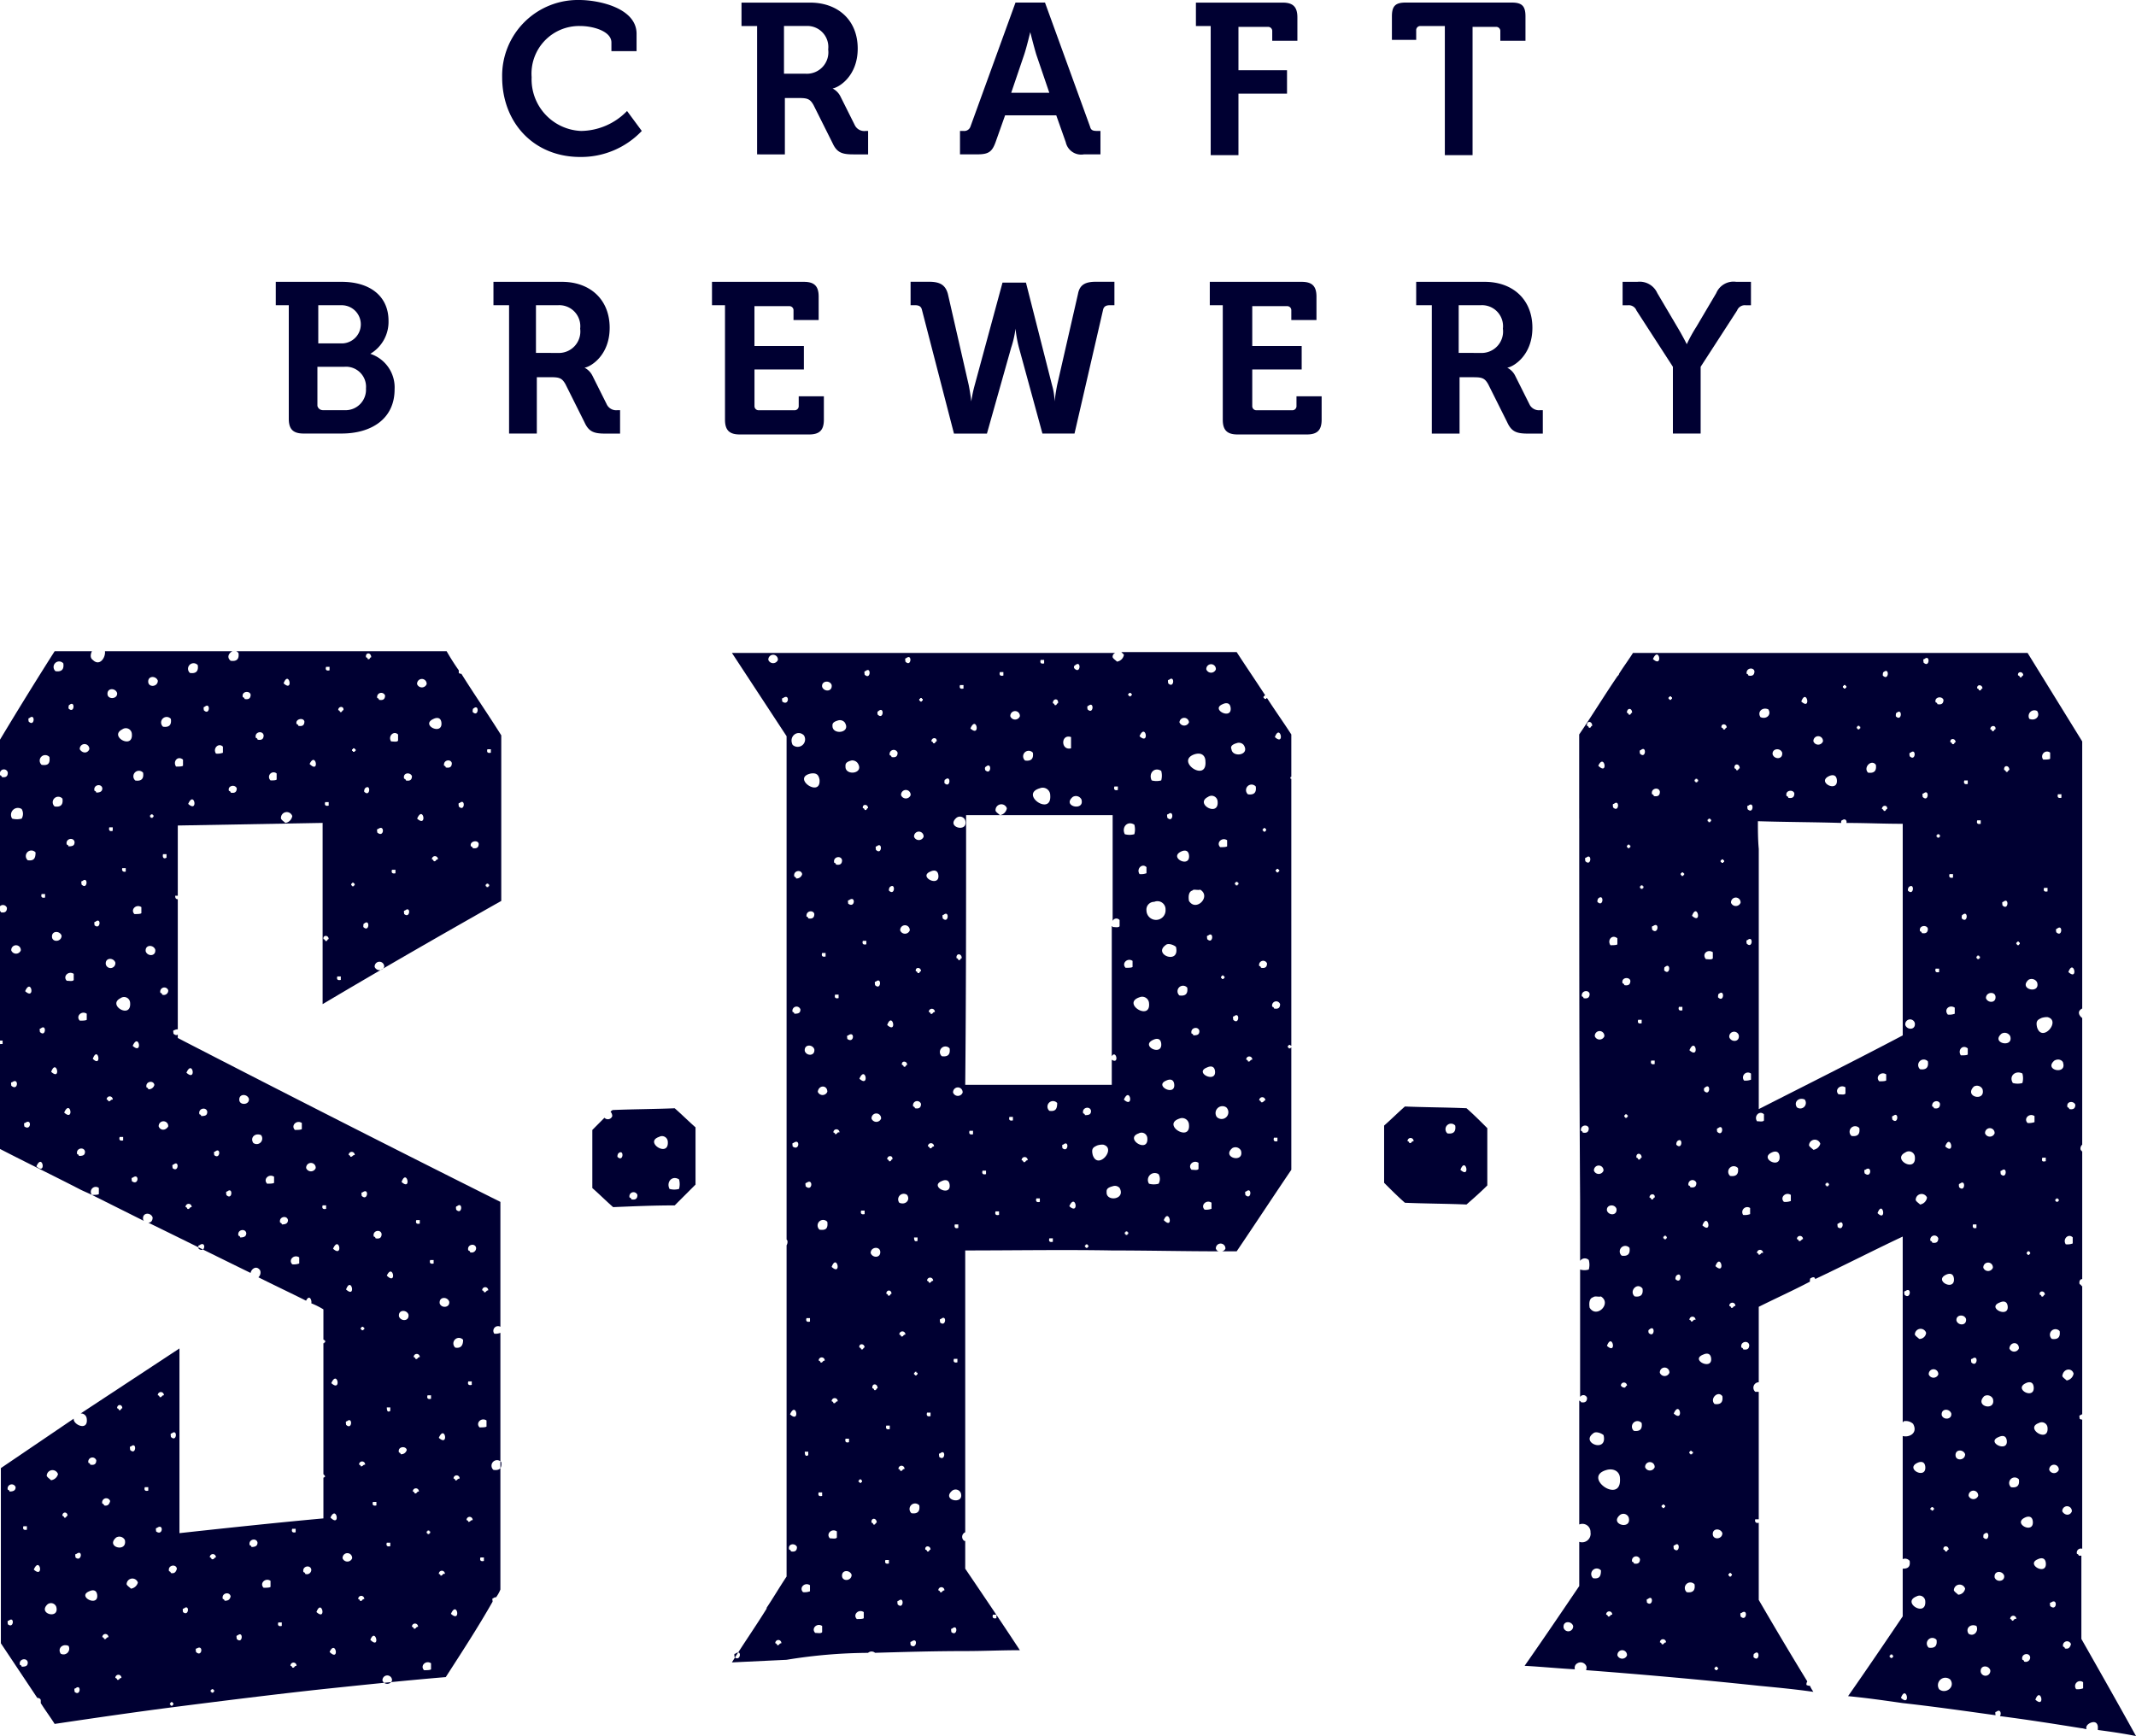 <svg xmlns="http://www.w3.org/2000/svg" xmlns:xlink="http://www.w3.org/1999/xlink" width="227.6" height="185" viewBox="0 0 227.6 185">
  <defs>
    <clipPath id="clip-path">
      <rect id="Rectangle_251" data-name="Rectangle 251" width="227.6" height="185" fill="none"/>
    </clipPath>
  </defs>
  <g id="Group_74" data-name="Group 74" clip-path="url(#clip-path)">
    <path id="Path_9583" data-name="Path 9583" d="M110.456,192.127a.562.562,0,0,1,.739,0c3.234-.093,6.376-.185,9.61-.185,1.94,0,3.881-.093,5.822-.093-1.94-2.957-3.881-5.822-5.822-8.686v-2.957h-.093a.526.526,0,0,1,.093-.924V149.25c5.175,0,10.442-.092,15.617,0,3.789,0,7.67.093,11.459.093-.185,0-.277-.093-.37-.277a.51.51,0,1,1,1.017,0,.5.5,0,0,1-.37.277h1.571c1.94-2.865,3.881-5.822,5.822-8.686V127.627a.09.09,0,0,0-.092.092h-.185c0-.092,0-.092-.093-.092v-.185c.093,0,.093,0,.093-.092h.185c0,.092,0,.092.092.092V99.073c0-.093,0-.093-.092-.093V98.8c.092,0,.092,0,.092-.093V94.267c-.832-1.293-1.756-2.587-2.587-3.881a.091.091,0,0,0-.093.092h-.185c0-.092,0-.092-.093-.092V90.2c.093,0,.093,0,.093-.092h.092c-1.016-1.571-2.033-3.05-3.049-4.62h-12.29l.277.277a.882.882,0,0,1-.739.739c-.185-.185-.37-.277-.463-.462a.428.428,0,0,1,.277-.463H95.948l5.822,8.872v53.6c0,.092.092.092.092.185a.694.694,0,0,1-.092.462V184c-.74,1.109-1.387,2.217-2.126,3.327v.092c-1.2,1.941-2.5,3.789-3.7,5.73l5.822-.277a55.154,55.154,0,0,1,8.686-.74m13.676-4.066v.37c-.37.093-.463-.093-.37-.37Zm14.045-40.566c-.092,0-.092,0-.092.092H137.9c0-.092,0-.092-.092-.092v-.185c.092,0,.092,0,.092-.093h.185c0,.093,0,.093.092.093Zm-.462-14.323c.647-1.479,1.109,1.016,0,0m.924-14.139c-.093.093-.463.093-.74.093-.462-.462.185-1.109.74-.739Zm.647,17.742a.617.617,0,0,1,.923.463c.185,1.756-2.495.092-.923-.463m.092-14.508a.731.731,0,0,1,1.017.647c.185,1.94-2.957,0-1.017-.647m2.033,19.868a1.892,1.892,0,0,1-1.016,0,.733.733,0,0,1,1.016-1.017,1,1,0,0,1,0,1.017m-.554-15.339c.185-.093.74-.277.832.369.185,1.479-2.31.277-.832-.369m1.386,4.343c.185-.093.74-.277.832.369.185,1.387-2.218.185-.832-.369m-.277,14.878c.554-1.387,1.11,1.109,0,0M143.63,135.2a.73.73,0,0,1,1.016.646c.185,1.941-2.957,0-1.016-.646m.832-13.954q.138.969-.832.832a.59.59,0,1,1,.832-.832m1.2,19.313c-.093.185-.462.093-.74.093-.462-.462.185-1.109.74-.739Zm-.554-14.231a.2.2,0,0,0-.185-.185c-.185-.647.74-.832.832-.277,0,.37-.185.462-.646.462m-.463-14.323c-.093-.554,0-1.016.37-1.109.093-.185.554,0,.832-.092,1.2.739-.462,2.4-1.2,1.2m2.4,32.805a1.6,1.6,0,0,1-.74.092c-.462-.462.185-1.109.74-.739Zm-.462-15.063c.185-.092.739-.277.832.37.185,1.386-2.31.185-.832-.37m.092-14.045c.647-.554.554,1.016-.092.369,0-.185-.093-.369.092-.369m2.033-9.519c-.092.093-.462.093-.739.093-.463-.462.184-1.109.739-.739Zm-.277,13.862v.185c-.093,0-.093,0-.093.093h-.185c0-.093,0-.093-.093-.093v-.185c.093,0,.093,0,.093-.093h.185c0,.093,0,.093.093.093m.832,18.3a.657.657,0,0,1,.924.277c.37,1.386-2.126.739-.924-.277m.093-13.676c0-.185-.093-.37.093-.37.646-.554.554,1.017-.093.37m.185-14.416v-.185c.093,0,.093,0,.093-.093h.185c0,.093,0,.093.093.093v.185c-.093,0-.093,0-.093.093h-.185c0-.093,0-.093-.093-.093m1.387,18.852a.2.2,0,0,0-.185-.185.324.324,0,1,1,.647,0c-.277,0-.185.277-.462.185m1.386,4.343a.2.2,0,0,0-.185-.185.324.324,0,1,1,.647,0c-.185,0-.185.277-.462.185m1.756,4.158c-.37.093-.462-.092-.37-.369h.37ZM153.8,94.544c.554-1.478,1.109,1.017,0,0m.462,14.139v.185c-.093,0-.093,0-.093.093h-.185c0-.093,0-.093-.093-.093v-.185c.093,0,.093,0,.093-.093h.185c0,.093,0,.093.093.093m.093,14.323c0,.369-.185.554-.647.462a.2.2,0,0,0-.184-.185.438.438,0,0,1,.832-.277M152.5,104.34c.093,0,.093,0,.093-.093h.185c0,.093,0,.093.093.093v.185c-.093,0-.093,0-.093.093h-.185c0-.093,0-.093-.093-.093Zm.463,14.323c0,.369-.185.554-.647.462a.2.2,0,0,0-.185-.185.439.439,0,0,1,.832-.277m-1.2-18.852q.138.971-.832.832a.59.59,0,1,1,.832-.832m-1.017,43.155c.647-.554.554,1.017-.092.37,0-.185-.093-.37.092-.37m-1.016-47.775a.669.669,0,0,1,.739.185c.74,1.109-1.2,1.386-1.293.462-.093-.185-.093-.462.554-.647m-1.479-4.159c.184-.092.739-.277.832.37.185,1.386-2.217.185-.832-.37m.37,42.97a.719.719,0,1,1-1.017,1.016A.733.733,0,0,1,148.62,134m-1.941-33.082a.642.642,0,0,1,1.017.462c.185,1.756-2.5.277-1.017-.462m.832-13.584a.545.545,0,0,1-1.016,0,.51.51,0,1,1,1.016,0m-2.31,9.056c.832-.277,1.2.185,1.2.74.185,2.31-3.234,0-1.2-.74m-.554-3.419a.546.546,0,0,1-1.016,0,.509.509,0,0,1,1.016,0m-.832,13.769c.185-.093.739-.278.832.369.185,1.479-2.217.277-.832-.369m-1.663,9.979c.277-.277.924,0,1.109.185.462,1.94-2.495.832-1.109-.185m.369-28.277c.647-.554.555,1.017-.092.37,0-.185-.093-.37.092-.37m-.092,14.323c.647-.554.554,1.017-.093.37,0-.185-.093-.37.093-.37m-.74-4.62a1.9,1.9,0,0,1,0,1.017,1.908,1.908,0,0,1-1.016,0c-.37-.74.277-1.479,1.016-1.017M140.95,112.1a.863.863,0,0,1,1.2.832,1.018,1.018,0,1,1-2.033.093.824.824,0,0,1,.832-.924m-1.571-17.65c.647-1.479,1.109,1.016,0,0m.74,13.954v.647a1.6,1.6,0,0,1-.74.092c-.369-.554.277-1.2.74-.739m-1.941-18.482c.093,0,.093,0,.093-.092h.185c0,.092,0,.092.093.092v.185c-.093,0-.093,0-.093.092h-.185c0-.092,0-.092-.093-.092Zm.647,13.954a1.9,1.9,0,0,1,0,1.017,1.892,1.892,0,0,1-1.016,0c-.37-.74.277-1.479,1.016-1.017m-17.188,32.99c-.369.093-.462-.093-.369-.37h.369Zm1.386,4.25c-.369.093-.462-.092-.369-.369h.369Zm1.387,4.343c-.37.093-.463-.092-.37-.369h.37Zm1.479-10.072c-.37.093-.463-.093-.37-.37h.37ZM127,139.824a.2.2,0,0,0-.185-.185.324.324,0,1,1,.647,0c-.277,0-.185.278-.462.185m1.756,4.25c-.37.093-.463-.092-.37-.369h.37Zm1.386,4.251c-.37.092-.462-.093-.37-.37h.37Zm-.37-13.954a.59.59,0,1,1,.832-.832c0,.647-.185.924-.832.832m1.387,3.973c0-.185-.093-.37.092-.37.647-.554.554.924-.092.37m.739,6.192c.647-1.479,1.109,1.016,0,0m2.033,4.343c-.093,0-.093,0-.093.092h-.185c0-.092,0-.092-.093-.092V148.7c.093,0,.093,0,.093-.092h.185c0,.092,0,.092.093.092Zm-.37-14.046a.2.2,0,0,0-.185-.185c-.185-.647.739-.832.832-.277,0,.369-.185.462-.647.462m.832,4.25c-.185-.739.093-.832.462-1.016a1.8,1.8,0,0,1,.647-.093c1.479.37-.554,2.773-1.11,1.109m1.479,4.066c0-.277-.092-.554.647-.739a.67.67,0,0,1,.74.185c.646,1.2-1.294,1.479-1.387.554m1.2-43.339v.37c-.37.093-.462-.093-.37-.37Zm-3.142-8.594c.647-.554.554,1.016-.093.37,0-.093-.092-.37.093-.37m-1.386-4.343c.647-.554.554,1.016-.093.37a.228.228,0,0,1,.093-.37m.647,14.323c.369,1.293-2.126.739-.924-.277a.656.656,0,0,1,.924.277m-1.11-6.654v1.2c-1.109.277-1.109-1.57,0-1.2m-1.386-3.6c-.185,0-.093.277-.37.185a.2.2,0,0,0-.185-.185c0-.554.647-.554.554,0m-1.479-4.62v.369c-.37.093-.462-.092-.37-.369ZM128.753,100a.8.8,0,0,1,1.109.739c.185,2.31-3.327-.093-1.109-.739m-.74-3.789q.139.969-.832.832a.59.59,0,1,1,.832-.832m-1.386-3.881a.546.546,0,0,1-1.016,0,.51.51,0,1,1,1.016,0m-1.756-4.713v.37c-.37.093-.462-.093-.37-.37Zm.37,14.508a.882.882,0,0,1-.74.74c-.185-.185-.369-.277-.462-.463a.619.619,0,0,1,1.2-.277m-2.218-4.435c.647-.554.555,1.016-.092.369,0-.092-.093-.277.092-.369m-1.663-4.066c.647-1.479,1.109,1.016,0,0m-.462,9.241h15.617v11.274a.435.435,0,0,1,.74-.093v.647c-.093.185-.463.093-.74.093a.091.091,0,0,0-.093-.093v13.862c.463-.74.832.923,0,.369v2.68H120.805c.093-9.518.093-19.128.093-28.739m-18.3,21.161a.2.2,0,0,0-.185-.185.438.438,0,0,1,.832-.277c0,.369-.185.462-.646.462m-.185,14.139c0-.185-.092-.37.093-.37.739-.554.647.924-.093.37m.37-28.554a.2.2,0,0,0-.185-.185c-.185-.646.739-.832.832-.277a.616.616,0,0,1-.647.463m1.479,75.959a1.6,1.6,0,0,1-.74.092c-.462-.462.185-1.109.74-.739Zm-.554-14.878h.37v.37c-.277.185-.37,0-.37-.37m.554-13.862c-.37.093-.462-.092-.37-.369h.37Zm-.462-14.415c0-.185-.093-.37.092-.37.74-.554.647,1.017-.092.37M103.71,128c-.093-.739.832-.739,1.016-.185.093.74-.832.74-1.016.185m1.016-14.6c0,.369-.185.554-.646.462a.2.2,0,0,0-.185-.185c-.092-.647.74-.74.832-.277m.832,76.514c-.092.185-.462.092-.739.092-.462-.462.185-1.109.739-.739Zm0-14.508c-.369.092-.462-.093-.369-.37h.369Zm-.185-14.231a.2.2,0,0,0-.185-.185.324.324,0,1,1,.647,0c-.278,0-.185.277-.463.185m-.093-14.139a.59.59,0,1,1,.832-.832c.092.739-.185.924-.832.832m1.848,32.8c-.093.185-.462.093-.739.093-.463-.462.185-1.109.739-.739Zm-.37-14.323a.2.2,0,0,0-.185-.185.324.324,0,1,1,.647,0c-.277,0-.185.277-.463.185m-.185-14.509c.554-1.478,1.109,1.017,0,0m.37-14.138a.2.2,0,0,0-.185-.185.324.324,0,1,1,.647,0c-.277-.093-.185.185-.462.185m.369-14.508c-.369.093-.462-.093-.369-.37h.369Zm-.277-14.231a.2.2,0,0,0-.185-.185c-.185-.646.74-.832.832-.277,0,.37-.185.554-.647.463M107.683,184c-.092-.739.832-.739,1.017-.184,0,.646-.924.739-1.017.184m.37-14.692h.37v.369c-.277.093-.463,0-.37-.369m.185-42.6c0-.185-.092-.37.093-.37.739-.554.647.924-.093.37m.093-14.416c0-.185-.093-.369.093-.369.739-.554.646.924-.093.369m1.663,76.144c-.092.093-.462.093-.739.093-.463-.463.185-1.11.739-.74Zm-.554-14.508v-.185c.093,0,.093,0,.093-.092h.185c0,.092,0,.092.093.092v.185c-.093,0-.093,0-.093.092h-.185c.093-.092,0-.092-.093-.092m.647-28.554c-.37.092-.462-.093-.37-.37h.37Zm3.512,41.583c0-.185-.093-.37.093-.37.646-.554.554,1.017-.093.37m.277-14.231a.2.2,0,0,0-.185-.185.324.324,0,1,1,.646,0c-.277,0-.185.278-.462.185m.093-14.323a.2.2,0,0,0-.185-.185.324.324,0,1,1,.647,0c-.277,0-.184.277-.462.185m1.016,32.9c0-.185-.093-.37.093-.37.739-.554.554.924-.093.37m2.126-24.4c-.37.093-.463-.093-.37-.37h.37Zm-.185-14.231a.2.2,0,0,0-.185-.185.324.324,0,1,1,.647,0c-.277,0-.185.277-.463.185m.093-14.323a.2.2,0,0,0-.185-.185.324.324,0,1,1,.647,0c-.278,0-.185.277-.463.185m.093-14.323a.2.2,0,0,0-.185-.185.324.324,0,1,1,.647,0c-.277,0-.185.277-.462.185m1.016,61.636a.2.2,0,0,0-.185-.185.324.324,0,1,1,.647,0c-.277,0-.185.277-.462.185m-.092-14.415c0-.185-.093-.37.092-.37.647-.554.554.924-.092.37m.092-14.323c0-.185-.092-.37.093-.37.647-.554.554.924-.093.37m1.2,32.99c0-.185-.093-.37.093-.37.647-.554.554.924-.093.37M120.621,89v.37c-.37.093-.463-.092-.37-.37Zm-.74,14.139a.6.6,0,0,1,.924.277c.37,1.386-2.126.739-.924-.277m.554,14.97c-.184,0-.092.278-.369.185a.2.2,0,0,0-.185-.185c-.092-.554.554-.554.554,0m.093,14.323a.545.545,0,0,1-1.016,0,.51.51,0,1,1,1.016,0m-.832,14.046h.37v.37c-.277.092-.463,0-.37-.37m.277,14.323v.369c-.37.093-.462-.092-.37-.369Zm.37,14.323c.369,1.293-2.126.739-.924-.277a.6.6,0,0,1,.924.277M118.68,99.073c.647-.554.554,1.016-.092.37,0-.185,0-.37.092-.37m-.185,14.415c.647-.554.554,1.017-.093.37,0-.185-.092-.37.093-.37m.647,14.231q.138.971-.832.832a.59.59,0,1,1,.832-.832m-.832,14.139c.185-.093.739-.277.832.37.185,1.386-2.218.185-.832-.37m-.554-46.851c-.185,0-.093.277-.37.185a.2.2,0,0,0-.185-.185c0-.463.647-.463.555,0m-.647,13.861c.185-.092.739-.277.832.37.185,1.386-2.217.185-.832-.37m0,72.263c-.185,0-.093.277-.37.185a.2.2,0,0,0-.185-.185c-.093-.462.554-.462.554,0m-1.2-90.652c.093,0,.093,0,.093-.092h.184c0,.092,0,.092.093.092v.185c-.093,0-.093,0-.093.092H116c0-.092,0-.092-.093-.092Zm.462,14.693a.546.546,0,0,1-1.016,0,.51.51,0,1,1,1.016,0m-.277,14.323c-.185,0-.092.277-.369.185a.2.2,0,0,0-.185-.185c-.092-.463.554-.463.554,0m0,14.138c0,.37-.185.554-.646.463a.2.2,0,0,0-.185-.185.438.438,0,0,1,.832-.277m-.739,14.231h.37v.37c-.277.093-.37,0-.37-.37m.37,14.416v.185c-.093,0-.093,0-.093.093h-.185c0-.093,0-.093-.093-.093v-.185c.093,0,.093,0,.093-.093h.185c-.093.093,0,.093.093.093m.185,14.138q.139.971-.832.832a.59.59,0,1,1,.832-.832m-1.386-90.283c.646-.554.554,1.017-.093.37,0-.185-.093-.37.093-.37m.462,14.6a.545.545,0,0,1-1.016,0,.51.51,0,1,1,1.016,0m-.093,14.416a.546.546,0,0,1-1.016,0,.51.51,0,1,1,1.016,0m-.277,14.323c-.185,0-.092.277-.369.185a.2.2,0,0,0-.185-.185c-.092-.462.554-.462.554,0m0,13.862c.37.554-.185,1.109-.832.832a.593.593,0,0,1,.832-.832M113.6,96.208c0,.369-.185.554-.647.462a.2.2,0,0,0-.185-.185.438.438,0,0,1,.832-.277m-.832,14.323c.646-.555.554,1.016-.093.369a.553.553,0,0,1,.093-.369m-.277,14.692c.554-1.479,1.109,1.017,0,0m.554,14.323c-.185,0-.093.277-.37.185a.2.2,0,0,0-.185-.185c0-.463.646-.463.554,0m-.093,14.323c-.185,0-.093.277-.37.185a.2.2,0,0,0-.185-.185c0-.463.554-.463.554,0m-.185,14.045v.37c-.37.093-.462-.093-.37-.37Zm-.093,14.323v.37c-.37.093-.462-.093-.37-.37Zm-1.109-90.467c.647-.554.554,1.016-.093.37,0-.093-.093-.277.093-.37m-.185,14.415c.647-.554.555,1.017-.092.37,0-.185-.093-.37.092-.37m-.092,14.416c.647-.554.554,1.016-.093.37,0-.185-.093-.37.093-.37m.554,14.6a.546.546,0,0,1-1.017,0,.51.51,0,1,1,1.017,0m-.093,14.138c.093.74-.832.74-1.016.185,0-.647.924-.74,1.016-.185m-.277,14.6c-.185,0-.093.277-.37.185a.2.2,0,0,0-.185-.185c-.093-.554.554-.554.554,0m-.093,14.323c-.185,0-.092.277-.369.185a.2.2,0,0,0-.185-.185c-.092-.554.554-.554.554,0m-1.2-90.744c.646-.555.554,1.016-.093.369,0-.185-.093-.369.093-.369m.277,14.6c-.185,0-.093.277-.37.185a.2.2,0,0,0-.185-.185c-.093-.462.554-.462.554,0m-.185,14.139v.37c-.369.092-.462-.093-.369-.37Zm-.739,14.692c.647-1.479,1.109,1.017,0,0m.554,28.647c-.185,0-.093.277-.37.185a.2.2,0,0,0-.185-.185c-.093-.463.554-.463.554,0m-.74-62.283c.74,1.109-1.2,1.386-1.293.462,0-.277-.093-.554.647-.739a.718.718,0,0,1,.646.277m-2.125-4.528a.669.669,0,0,1,.739.185c.74,1.109-1.2,1.386-1.293.462,0-.185-.093-.462.554-.647M106.574,89c.093.74-.832.74-1.017.185-.092-.647.832-.74,1.017-.185m-.647,28.554v.37c-.37.093-.462-.093-.37-.37Zm.185,14.786a.546.546,0,0,1-1.017,0c.093-.74,1.017-.74,1.017,0m-1.756-33.914c.646-.093.832.185.923.647.185,2.033-3.049-.185-.923-.647m-.74-4.066a.793.793,0,0,1-1.2,1.017c-.462-.924.554-1.664,1.2-1.017m-1.479,72.355c.647-1.478,1.109,1.017,0,0m.74,14.139c0,.37-.185.554-.647.462a.2.2,0,0,0-.185-.185c-.185-.647.646-.74.832-.277m-3.05-94.533a.51.51,0,1,1,1.017,0,.546.546,0,0,1-1.017,0m1.479,4.435c0-.185-.093-.369.093-.369.739-.554.647.924-.093.369M96.225,192.59c0-.185-.093-.37.092-.37.74-.554.554.924-.092.37m4.528-1.294a.2.2,0,0,0-.185-.185.324.324,0,1,1,.646,0c-.277,0-.185.277-.462.185" transform="translate(-17.956 -15.999)" fill="#000032"/>
    <path id="Path_9584" data-name="Path 9584" d="M205.675,103.252c0,13.492,0,26.984.093,40.568v6.56a.607.607,0,0,1,.924-.091,1.891,1.891,0,0,1,0,1.016,1.584,1.584,0,0,1-.924,0v13.584a.406.406,0,0,1,.74.092c0,.37-.185.554-.647.463,0-.093-.093-.093-.185-.185v13.215a.863.863,0,0,1,1.2.832.913.913,0,0,1-1.2,1.017v4.712c-1.941,2.865-3.881,5.73-5.822,8.5,1.755.093,3.6.277,5.359.371a.542.542,0,0,1,.277-.648.657.657,0,0,1,.924.277c.093.185,0,.371,0,.463,6.1.463,12.29,1.016,18.389,1.663,1.94.185,3.881.37,5.822.647a4.011,4.011,0,0,1-.37-.647.7.7,0,0,1-.37-.093.556.556,0,0,1,.093-.37c-1.756-2.865-3.512-5.822-5.175-8.686v-8.224c-.277.092-.463-.093-.37-.37h.37V164.334h-.37a.579.579,0,0,1,.37-1.017v-8.039c1.848-.924,3.7-1.755,5.452-2.68,0-.185,0-.37.093-.37.277-.185.462-.093.462.093,3.142-1.479,6.192-3.05,9.333-4.528v19.774a.091.091,0,0,0,.093-.092,1.13,1.13,0,0,1,1.016.277c.554,1.016-.462,1.479-1.109,1.293v13.122a.626.626,0,0,1,.74.185c.092.646-.185.832-.74.832v5.082c-1.94,2.865-3.881,5.73-5.822,8.5,1.94.185,3.881.462,5.822.74,3.327.369,6.561.832,9.888,1.293,0-.185-.093-.369.093-.369.462-.37.554.276.37.463,2.865.368,5.822.831,8.686,1.292.185,0,.369.093.554.093-.093-.185,0-.462.37-.647.185-.092.739-.277.832.37v.371c1.386.184,2.679.368,4.066.645-1.941-3.511-3.881-6.93-5.822-10.349V181.8H258.9a.2.2,0,0,0-.185-.185.434.434,0,0,1,.554-.554V167.29a.341.341,0,0,1-.277-.092c0-.185-.092-.37.093-.37a.286.286,0,0,1,.185-.093V153.06h-.092a.2.2,0,0,0-.185-.185c-.092-.37.093-.554.277-.554V138.736c-.092-.092-.185-.184-.185-.276a.542.542,0,0,1,.185-.462V124.506c-.369-.278-.554-.74,0-1.016V95.029L253.45,85.6H211.4c-.463.739-1.017,1.479-1.479,2.217,0,.093-.093.185-.185.277-1.387,2.033-2.68,4.159-4.066,6.191,0,2.773,0,5.914,0,8.963m-1.663,86.217c-.092-.74.832-.74,1.017-.185a.518.518,0,0,1-1.017.185m20.33,2.772c.647-.555.554,1.016-.092.369,0-.184,0-.369.092-.369m14.786.369c-.093,0-.093,0-.093.093h-.185c0-.093,0-.093-.093-.093v-.184c.093,0,.093,0,.093-.093h.185c0,.093,0,.093.093.093Zm.832,4.344c.554-1.479,1.109,1.016,0,0M224.8,149.733a.2.2,0,0,0-.185-.185.324.324,0,1,1,.647,0c-.277-.093-.185.185-.462.185m1.386-10.9c.185-.093.739-.277.832.369.185,1.479-2.217.278-.832-.369M228.223,144a1.6,1.6,0,0,1-.739.092c-.463-.462.185-1.108.739-.738Zm.832,4.251a.2.2,0,0,0-.185-.186.324.324,0,1,1,.647,0c-.185,0-.185.278-.463.186m-.185-14.231c-.37-.554.185-1.11.832-.833a.594.594,0,0,1-.832.833m1.756,4.528c-.185-.185-.37-.277-.463-.463a.614.614,0,0,1,1.2-.185.9.9,0,0,1-.739.647m1.663,3.789c-.093,0-.093,0-.093.093h-.185c0-.093,0-.093-.093-.093v-.185c.093,0,.093,0,.093-.092h.185c0,.092,0,.092.093.092Zm.924,4.436c0-.186-.093-.37.093-.37.646-.554.554.924-.093.37m.832-14.231c-.093.184-.462.091-.739.091-.463-.462.185-1.108.739-.738Zm.647,4.528a.59.59,0,1,1,.832-.832q.139.972-.832.832m1.386,3.973c0-.184-.093-.37.093-.37.739-.554.647,1.016-.093.37m1.386,4.251c.554-1.479,1.017,1.016,0,0m.924-14.14c-.093.093-.462.093-.739.093-.463-.461.184-1.109.739-.738Zm.647,4.159c0-.185-.093-.37.093-.37.646-.554.554,1.017-.093.37m1.293,18.666c0-.185-.092-.37.093-.37.74-.554.554,1.017-.093.37m1.387,17.927c.185-.092.739-.277.832.37.184,1.479-2.218.277-.832-.37m-.093,14.232a.618.618,0,0,1,.924.462c.184,1.849-2.587.185-.924-.462M241.9,158.7c-.185-.185-.37-.277-.462-.463a.614.614,0,0,1,1.2-.185.714.714,0,0,1-.739.647m1.017,32.9a.59.59,0,1,1,.832-.832q.138.969-.832.832M243.1,176.9v-.185c.093,0,.093,0,.093-.093h.185c0,.093,0,.093.093.093v.185c-.093,0-.093,0-.093.093h-.185c.092-.093,0-.093-.093-.093m.924,19.129a.793.793,0,0,1,1.2-1.017c.554.832-.554,1.571-1.2,1.017m-.185-90.745c0-.092,0-.092-.092-.092v-.185c.092,0,.092,0,.092-.092h.185c0,.092,0,.092.092.092v.185c-.092,0-.092,0-.092.092Zm.185,13.954v.371c-.37.092-.462-.093-.37-.371Zm.277,47.59c-.093-.74.832-.74,1.016-.185.093.646-.832.739-1.016.185m.739,14.323c-.185,0-.092.277-.369.185a.2.2,0,0,0-.185-.185c-.093-.462.554-.462.554,0m-.277-29.294c.185-.091.74-.277.832.37.185,1.479-2.217.277-.832-.37m1.294,34.1c-.185-.185-.37-.277-.463-.462a.614.614,0,0,1,1.2-.185.784.784,0,0,1-.739.647m-.277-14.785c-.093-.739.832-.739,1.016-.184,0,.646-.924.739-1.016.184m1.386,18.944c-.37-.554.185-1.109.832-.832.277.554-.277,1.2-.832.832m1.293,4.066c-.092-.739.832-.739,1.017-.184a.517.517,0,0,1-1.017.184m.37-14.693c.647-.554.554,1.017-.092.37,0-.185,0-.37.092-.37m0-14.692a.657.657,0,0,1,.924.277c.37,1.386-2.033.832-.924-.277m1.109,19.314c-.092-.74.832-.74,1.017-.185.093.647-.832.74-1.017.185m.462-14.97c.185-.093.739-.277.832.37.185,1.386-2.31.185-.832-.37m1.386,19.591a.2.2,0,0,0-.185-.185.324.324,0,1,1,.646,0c-.277-.091-.185.185-.462.185m-.093-14.231a.59.59,0,1,1,.832-.832q.139.971-.832.832m1.387,18.574a.2.2,0,0,0-.185-.185c-.184-.646.74-.832.832-.277a.467.467,0,0,1-.646.463m.092-15.34c.185-.092.74-.277.832.37.185,1.479-2.217.277-.832-.37m.093-14.323c.184-.093.739-.277.832.369.185,1.479-2.217.277-.832-.369m.184-27.723c-.462-.463.185-1.109.74-.739v.646a1.8,1.8,0,0,1-.74.093m.277,13.769v.185c-.092,0-.092,0-.092.093h-.185c0-.093,0-.093-.092-.093v-.185c.092,0,.092,0,.092-.093h.185a.09.09,0,0,0,.092.093m.554,47.682c.555-1.479,1.11,1.016,0,0m.278-14.97c.185-.092.739-.277.832.37.184,1.479-2.218.184-.832-.37m.092-14.508a.618.618,0,0,1,.924.462c.185,1.756-2.495.093-.924-.462m.647-13.676c-.185,0-.093.277-.37.185a.2.2,0,0,0-.184-.185c-.093-.461.554-.461.554,0m-.277-14.6h.37v.37c-.37.093-.463,0-.37-.37m.832,47.774c0-.185-.093-.37.093-.37.739-.554.647,1.017-.093.37m-.093-14.508a.51.51,0,1,1,1.017,0,.546.546,0,0,1-1.017,0m.277-13.954a.59.59,0,1,1,.832-.832q.138.969-.832.832m.37-14.692v-.185c.093,0,.093,0,.093-.094h.185c0,.094,0,.094.093.094V144c-.093,0-.093,0-.093.092H256.5a.091.091,0,0,0-.093-.092m1.017,47.682a.2.2,0,0,0-.185-.185.438.438,0,0,1,.832-.277c-.092.37-.277.554-.646.463m-.277-14.6a.51.51,0,1,1,1.016,0c-.185.462-.739.462-1.016,0m2.218,18.2v.648a1.6,1.6,0,0,1-.739.092.526.526,0,0,1,.739-.74m-1.571-75.681c.555-1.479,1.11,1.016,0,0m.74,14.139c0,.368-.185.554-.647.461a.2.2,0,0,0-.185-.184c-.185-.647.647-.74.832-.277m-.277,14.138v.647a1.614,1.614,0,0,1-.74.091c-.369-.554.277-1.2.74-.738m.093,14.507a.882.882,0,0,1-.74.74c-.185-.185-.37-.277-.462-.462.092-.832,1.016-.924,1.2-.277m-1.294-61.728v.371c-.37.092-.462-.093-.37-.371Zm-.462,14.324c.646-.554.554,1.017-.093.37,0-.093-.093-.37.093-.37m.646,14.323c.37,1.292-2.125.739-.923-.277.554-.278.923.091.923.277m-1.386-33.083v.646c-.093.093-.462.093-.739.093a.526.526,0,0,1,.739-.74m-.277,14.415v.371c-.37.092-.462-.093-.37-.371Zm0,13.77c1.479.368-.554,2.771-1.109,1.109-.185-.741.093-.832.462-1.017a1.816,1.816,0,0,1,.647-.092m-1.109-32.621c.37.555-.185,1.109-.832.832a.613.613,0,0,1,.832-.832m-.924,28.647a.657.657,0,0,1,.924.276c.37,1.295-2.033.741-.924-.276m-.554-32.435c-.185,0-.093.277-.37.185a.2.2,0,0,0-.185-.185c-.093-.463.554-.463.554,0m-.74,28.461c.093,0,.093,0,.093-.093h.185c0,.093,0,.093.092.093v.184c-.092,0-.092,0-.092.093h-.185c0-.093,0-.093-.093-.093Zm.647,13.954a1.893,1.893,0,0,1,0,1.017,1.907,1.907,0,0,1-1.016,0c-.463-.741.277-1.387,1.016-1.017m-.369,29.292a.546.546,0,0,1-1.017,0c.093-.739,1.017-.739,1.017,0M251.51,98.078c-.185,0-.093.276-.37.184a.2.2,0,0,0-.185-.184c-.093-.554.554-.554.554,0m-.647,14.045c.647-.554.554,1.016-.092.371,0-.186-.093-.371.092-.371m-.185,14.046a.657.657,0,0,1,.924.278c.369,1.292-2.126.738-.924-.278m-.093,14.97c0-.184-.093-.369.093-.369.647-.555.554,1.017-.093.369m-.092,13.676c.185-.093.739-.276.832.37.185,1.386-2.31.185-.832-.37m-.463-61.081c-.185,0-.093.277-.37.184a.2.2,0,0,0-.185-.184c0-.463.647-.463.554,0m0,28.461c.093.741-.832.741-1.016.186,0-.648.923-.741,1.016-.186m-.093,14.6a.545.545,0,0,1-1.016,0,.51.51,0,1,1,1.016,0m-.185,14.323a.546.546,0,0,1-1.016,0,.51.51,0,1,1,1.016,0m-1.109-61.728c-.184,0-.093.277-.37.185a.2.2,0,0,0-.185-.185c-.093-.463.554-.463.554,0m-.185,14.046v.368c-.369.093-.462-.092-.369-.368ZM248,117.946c.093,0,.093,0,.093-.093h.185c0,.093,0,.093.093.093v.184c-.093,0-.093,0-.093.093h-.185c0-.093,0-.093-.093-.093Zm-.277,13.861a.657.657,0,0,1,.924.277c.37,1.387-2.033.832-.924-.277m-.093,14.693H248v.369c-.277.093-.462,0-.37-.369m-.185,14.692c0-.185-.093-.369.093-.369.739-.555.554,1.016-.093.369m.739,14.231a.545.545,0,0,1-1.016,0,.51.51,0,1,1,1.016,0m-1.109-76.236v.371c-.369.092-.462-.093-.369-.371Zm-.554,14.324c.647-.554.554,1.017-.093.37,0-.186,0-.37.093-.37m.554,14.23v.648c-.092.093-.462.093-.739.093-.37-.554.184-1.2.739-.741m-.832,14.416c.647-.554.554,1.016-.093.37,0-.092-.092-.37.093-.37m.647,14.415c.093.74-.832.74-1.017.186-.092-.648.832-.741,1.017-.186m-1.109-61.45c-.185,0-.093.276-.37.185a.2.2,0,0,0-.185-.185c-.093-.463.554-.463.554,0m-.277,14.045v.371c-.37.092-.462-.093-.37-.371Zm.185,14.232v.647a1.6,1.6,0,0,1-.739.092c-.463-.554.185-1.109.739-.739m-1.016,14.784c.554-1.479,1.109,1.017,0,0m-.185-47.589c0,.37-.184.554-.647.462a.2.2,0,0,0-.185-.185c-.185-.555.647-.74.832-.277m-.37,43.061c0,.371-.185.554-.646.462a.2.2,0,0,0-.185-.184c-.092-.647.74-.741.832-.278m-.185,14.324c0,.369-.185.554-.647.462a.2.2,0,0,0-.184-.185.438.438,0,0,1,.832-.277m0,14.507a.546.546,0,0,1-1.016,0,.51.51,0,1,1,1.016,0m-1.479-76.236c.647-.554.554,1.016-.093.37,0-.185-.092-.37.093-.37m-.093,14.324c.647-.555.555,1.016-.092.369,0-.185-.093-.369.092-.369m.463,14.415c0,.37-.185.554-.647.462a.2.2,0,0,0-.185-.185c-.185-.646.739-.738.832-.276m0,14.137q.139.971-.832.833a.59.59,0,1,1,.832-.833m-.093,14.509a.882.882,0,0,1-.739.74c-.185-.185-.37-.278-.462-.462a.625.625,0,0,1,1.2-.278m-1.756-47.405c.647-.555.554,1.016-.092.37,0-.092-.093-.37.092-.37m-.185,14.323c.647-.554.554,1.017-.093.37a.553.553,0,0,1,.093-.37m.647,14.508c.092.74-.832.74-1.017.185a.517.517,0,0,1,1.017-.185m-1.017,13.769a.642.642,0,0,1,1.017.463c.185,1.755-2.5.276-1.017-.463M239.5,91.979c.647-.555.554,1.017-.092.37,0-.185,0-.37.092-.37m-1.386-4.343c.647-.554.554,1.017-.093.37,0-.093,0-.37.093-.37m.37,14.6c-.185,0-.093.278-.37.185a.2.2,0,0,0-.185-.185c0-.463.646-.463.554,0m-1.2-4.712q.139.969-.832.831c-.554-.554.37-1.479.832-.831m-2.033-4.066c.093,0,.093,0,.093-.093h.185c0,.093,0,.093.093.093v.185c-.093,0-.093,0-.093.093h-.185c0-.093,0-.093-.093-.093Zm-1.479-4.343c.093,0,.093,0,.093-.093h.185c0,.093,0,.093.093.093V89.3c-.093,0-.093,0-.093.093h-.185c0-.093,0-.093-.093-.093Zm-1.479,9.61c.185-.092.74-.276.832.371.185,1.479-2.217.276-.832-.371m-.647-3.7a.546.546,0,0,1-1.016,0,.51.51,0,1,1,1.016,0m-2.31-4.251c.554-1.479,1.109,1.016,0,0m-.739,9.8c0,.369-.185.554-.647.462a.2.2,0,0,0-.184-.185c-.185-.647.739-.739.832-.276M227.3,96.229c.093.74-.832.74-1.016.185-.093-.648.832-.741,1.016-.185m-1.479-4.62c.37.554-.185,1.11-.832.832-.37-.555.185-1.11.832-.832m-1.109,11.921c2.957.093,5.914.093,8.872.185,0-.185,0-.276.092-.276.37-.278.554.092.462.276,2.033,0,3.973.092,6.006.092v22.549c-5.082,2.68-10.257,5.267-15.339,7.854V106.487c-.093-1.016-.093-2.033-.093-2.957m.647,31.234v.647c-.093.184-.463.093-.74.093-.369-.555.277-1.2.74-.74m-18.2,34.005c.277-.277.924,0,1.11.185.462,1.94-2.5.832-1.11-.185m0,15.432a.59.59,0,1,1,.832-.832c0,.647-.185.924-.832.832m1.571,4.066a.2.2,0,0,0-.185-.185.324.324,0,1,1,.646,0c-.277,0-.185.277-.462.185m1.017,4.159a.51.51,0,1,1,1.016,0,.546.546,0,0,1-1.016,0m.277-14.971a.6.6,0,0,1,.923.277c.37,1.387-2.125.74-.923-.277m.092-13.768a.324.324,0,1,1,.647,0c-.184,0-.093.277-.37.185-.092,0-.185-.093-.277-.185m1.386,18.944a.2.2,0,0,0-.185-.185.438.438,0,0,1,.832-.277c0,.37-.185.554-.647.463m1.017-71.986c-.093,0-.093,0-.093.093h-.185c0-.093,0-.093-.093-.093v-.184c.093,0,.093,0,.093-.093h.185c0,.093,0,.093.093.093Zm.37,76.144c0-.185-.093-.369.092-.369.647-.554.555.923-.092.369m.554-71.707c0-.185-.093-.371.093-.371.739-.554.554,1.016-.093.371m1.016,76.143a.2.2,0,0,0-.184-.185.324.324,0,1,1,.647,0c-.277,0-.185.277-.463.185m.37-14.6c-.093,0-.093,0-.093.093h-.185c0-.093,0-.093-.093-.093v-.185c.093,0,.093,0,.093-.093h.185c0,.093,0,.093.093.093Zm5.637,17.281c-.093,0-.093,0-.093.092h-.185c0-.092,0-.092-.093-.092v-.185c.093,0,.093,0,.093-.093h.185c0,.093,0,.093.093.093Zm-.554-14.324c-.093-.739.832-.739,1.016-.184,0,.646-.924.739-1.016.184m2.033,4.343c-.093,0-.093,0-.093.093h-.185c0-.093,0-.093-.093-.093v-.185c.093,0,.093,0,.093-.093h.185c0,.093,0,.093.093.093Zm-.093-28.554a.2.2,0,0,0-.185-.185.324.324,0,1,1,.646,0c-.277,0-.185.277-.462.185m1.016,32.9c0-.185-.092-.369.093-.369.74-.555.554,1.017-.093.369m1.479-100.724c0,.37-.185.554-.646.463a.2.2,0,0,0-.185-.185c-.092-.646.74-.739.832-.277m-.739,14.692c0-.185-.093-.37.093-.37.646-.554.554,1.017-.093.37m0,13.954c.647-.554.554,1.016-.093.371,0-.093-.092-.371.093-.371m.37,14.232v.647a1.613,1.613,0,0,1-.74.091.526.526,0,0,1,.74-.738m-.093,14.323v.648a1.6,1.6,0,0,1-.74.092.531.531,0,0,1,.74-.74m-.093,14.6c0,.369-.185.554-.647.462a.2.2,0,0,0-.185-.185c-.184-.647.74-.832.832-.277m-1.016-61.451c-.185,0-.093.277-.37.185a.2.2,0,0,0-.185-.185c-.093-.554.554-.554.554,0m.092,14.323a.546.546,0,0,1-1.016,0,.51.51,0,1,1,1.016,0m-.185,14.139c.093.739-.832.739-1.016.185a.517.517,0,0,1,1.016-.185m-.093,14.138q.139.969-.832.832a.59.59,0,1,1,.832-.832m-1.2-46.943c-.185,0-.093.277-.37.185a.2.2,0,0,0-.185-.185c-.092-.463.555-.463.555,0m-.647,14.137c.092,0,.092,0,.092-.092h.185c0,.092,0,.092.092.092v.185c-.092,0-.092,0-.092.093h-.185c0-.093,0-.093-.092-.093Zm-.185,14.232c.647-.554.554,1.017-.092.369,0-.093,0-.369.092-.369m-.092,14.323c.646-.554.554,1.018-.093.37,0-.092-.093-.37.093-.37m-.277,14.693c.554-1.479,1.109,1.016,0,0m.739,13.861q.139.971-.832.832c-.554-.554.37-1.479.832-.832m-1.571-61.451c.093,0,.093,0,.093-.093h.185c0,.093,0,.093.092.093v.185c-.092,0-.092,0-.092.093h-.185c0-.093,0-.093-.093-.093Zm.555,14.139v.646c-.093.185-.463.093-.74.093-.462-.554.185-1.109.74-.739m-.832,14.416c.647-.554.555,1.016-.092.37,0-.093-.093-.277.092-.37m-.277,14.692c.554-1.478,1.11,1.017,0,0m.093,13.769c.185-.093.74-.277.832.37.185,1.386-2.31.185-.832-.37m-.924-61.265c.093,0,.093,0,.093-.093h.185c0,.093,0,.093.093.093v.184c-.093,0-.093,0-.093.093h-.185c0-.093,0-.093-.093-.093Zm-.277,14.508c.554-1.479,1.109,1.016,0,0m-.277,14.323c.647-1.479,1.109,1.016,0,0m.74,14.138c0,.37-.185.554-.647.462a.2.2,0,0,0-.184-.185.438.438,0,0,1,.832-.277m-.554,14.784a.2.2,0,0,0-.185-.185.324.324,0,1,1,.647,0c-.277-.093-.185.185-.462.185m.185,13.862v.185c-.093,0-.093,0-.093.093H217.5c0-.093,0-.093-.093-.093v-.185c.093,0,.093,0,.093-.093h.185c-.092.093,0,.093.093.093m.185,14.138q.139.971-.832.832a.59.59,0,1,1,.832-.832m-1.479-75.774c.093,0,.093,0,.093-.092h.185c0,.092,0,.092.093.092v.185c-.093,0-.093,0-.093.092h-.185c0-.092,0-.092-.093-.092Zm.185,14.23v.37c-.37.093-.463-.092-.37-.37Zm-.554,14.323c.646-.554.554,1.017-.093.371a.557.557,0,0,1,.093-.371m-.093,14.323c.647-.554.554,1.017-.093.37a.555.555,0,0,1,.093-.37m-.277,14.693c.647-1.479,1.109,1.016,0,0m.093,14.045c.646-.554.554,1.017-.093.37,0-.184-.093-.37.093-.37m-.647-90.374c.092,0,.092,0,.092-.093h.185c0,.093,0,.093.093.093V90.5c-.093,0-.093,0-.093.093h-.185c0-.093,0-.093-.092-.093Zm-.37,28.739c.647-.554.554,1.017-.093.37,0-.186,0-.37.093-.37m-.185,28.739c.092,0,.092,0,.092-.093h.185c0,.093,0,.093.092.093v.185c-.092,0-.092,0-.092.091h-.185c0-.091,0-.091-.092-.091Zm.646,14.507a.545.545,0,0,1-1.016,0,.51.51,0,1,1,1.016,0M213.53,86.249c.646-1.479,1.109,1.016,0,0m.739,14.138c0,.37-.185.555-.647.463a.2.2,0,0,0-.185-.185c-.185-.646.739-.832.832-.277m-.554,28.648v.369c-.37.093-.463-.092-.37-.369Zm0,14.6c-.185,0-.093.278-.37.185a.2.2,0,0,0-.185-.185c0-.463.647-.463.554,0m-.554,14.045c.647-.554.554,1.017-.093.37,0-.093-.093-.276.093-.37m.554,14.693a.546.546,0,0,1-1.017,0,.51.51,0,1,1,1.017,0m-1.479-76.421c.647-.555.554,1.017-.093.37,0-.093-.092-.37.093-.37m.093,28.739v.37c-.37.092-.463-.092-.37-.37Zm0,14.693c-.185,0-.093.276-.37.185a.2.2,0,0,0-.185-.185c-.093-.554.554-.554.554,0m.092,13.953q.139.971-.832.832c-.647-.554.277-1.57.832-.832m-.092,14.323q.138.971-.832.832a.59.59,0,1,1,.832-.832m-1.017-75.681c-.184,0-.093.277-.37.185a.2.2,0,0,0-.185-.185c0-.555.554-.555.554,0m-.554,14.138c.093,0,.093,0,.093-.092h.184c0,.092,0,.092.093.092v.185c-.093,0-.093,0-.093.093h-.184c0-.093,0-.093-.093-.093Zm.37,14.416c0,.37-.185.554-.647.462a.2.2,0,0,0-.185-.185c-.185-.647.739-.738.832-.276m-.277,14.323v.185c-.093,0-.093,0-.093.092h-.184c0-.092,0-.092-.093-.092v-.185c.093,0,.093,0,.093-.093h.184c0,.093,0,.093.093.093m.184,14.138q.139.969-.832.831a.59.59,0,1,1,.832-.831m-1.663-47.313c.647-.554.554,1.016-.093.37,0-.185-.093-.37.093-.37m.37,14.324v.645c-.093.093-.463.093-.74.093-.37-.554.185-1.2.74-.738m-.093,28.83c.093.739-.832.739-1.017.185-.092-.647.832-.74,1.017-.185m-1.017,14.6c.554-1.479,1.11,1.017,0,0m1.387,14.139c.185,2.865-4.159-.185-1.387-.924.74-.185,1.387.184,1.387.924m-2.31-75.958c.646-1.387,1.109,1.108,0,0m0,14.137c.646-.554.554,1.017-.093.37a.557.557,0,0,1,.093-.37m.646,14.694a.546.546,0,0,1-1.016,0,.51.51,0,1,1,1.016,0m-.092,14.323a.546.546,0,0,1-1.017,0,.51.51,0,1,1,1.017,0m-.277,13.4c1.2.74-.463,2.4-1.2,1.2-.093-.554,0-1.016.369-1.109.185-.184.647,0,.832-.093m-.924-60.8c-.185,0-.093.277-.37.185a.2.2,0,0,0-.184-.185c-.093-.555.554-.555.554,0m-.647,14.045c.647-.554.554,1.018-.093.37,0-.185-.092-.37.093-.37m.37,14.509c0,.369-.185.554-.647.463a.2.2,0,0,0-.185-.186c-.093-.646.739-.738.832-.276m-.093,14.323c0,.37-.184.555-.647.462a.2.2,0,0,0-.185-.184c-.093-.647.739-.739.832-.278" transform="translate(-37.401 -16.02)" fill="#000032"/>
    <path id="Path_9585" data-name="Path 9585" d="M79.586,145.655a.705.705,0,0,1,.185.463.493.493,0,0,1-.832.184L77.646,147.6v6.191c.739.647,1.478,1.387,2.217,2.033,2.217-.092,4.343-.185,6.561-.185l2.218-2.217v-6.1c-.74-.647-1.479-1.387-2.218-2.033-2.217.092-4.343.092-6.561.185-.093,0-.185.093-.277.185m7.3,7.208a1.91,1.91,0,0,1,0,1.017,1.9,1.9,0,0,1-1.017,0c-.369-.739.277-1.479,1.017-1.017m-2.126-4.528a.618.618,0,0,1,.924.462c.185,1.848-2.587.093-.924-.462m-2.31,6.192c0,.369-.185.554-.647.462a.2.2,0,0,0-.185-.185.438.438,0,0,1,.832-.277m-2.033-4.436c.647-.554.554,1.017-.093.37a.555.555,0,0,1,.093-.37" transform="translate(-14.531 -27.189)" fill="#000032"/>
    <path id="Path_9586" data-name="Path 9586" d="M52.488,186.654c0-.184-.093-.37.093-.37a.336.336,0,0,1,.276-.093,3.7,3.7,0,0,0,.462-.832V158.007a1.36,1.36,0,0,1-.646.093.5.5,0,0,1,.646-.739V144.054q-17.186-8.594-34.375-17.465v-.369c-.092.092-.277.092-.462-.093,0-.185-.093-.37.093-.37a.7.7,0,0,1,.369-.093V111.8c-.185,0-.277-.093-.277-.37h.277v-7.485l15.432-.277v19.313c6.376-3.789,12.66-7.393,19.036-11V94.338c-1.386-2.217-2.865-4.343-4.25-6.561a.338.338,0,0,1-.277-.093v-.277c-.463-.647-.924-1.386-1.294-2.033H25.135c.093,0,.185.093.277.185q.139.971-.832.832c-.462-.369-.185-.832.185-1.016H11.182c.093.647-.554,1.663-1.293.924-.277-.185-.277-.554-.093-.924H5.823Q2.911,89.949,0,94.8v3.512a.423.423,0,0,1,.832,0c0,.37-.185.555-.647.463A.2.2,0,0,0,0,98.589v13.954a.449.449,0,0,1,.739.185c0,.37-.185.554-.647.462C.093,113.1,0,113.1,0,113v13.861H.278v.37H0v11.182c2.865,1.479,5.729,2.865,8.594,4.343.37.185.832.369,1.2.554a.526.526,0,0,1,.739-.74v.647c-.092.093-.462.093-.739.093l5.545,2.772a.32.32,0,0,1-.093-.185c-.093-.74.832-.74,1.017-.185,0,.369-.185.554-.463.554,3.6,1.756,7.3,3.6,10.9,5.359.092-.462.647-.832,1.016-.277a.67.67,0,0,1-.185.74c1.663.832,3.419,1.663,5.082,2.495.37-.739.647,0,.555.277a8.42,8.42,0,0,1,1.293.647v3.234h.093c0,.092,0,.092.092.092v.185c-.092,0-.092,0-.092.093h-.093V173.07c.093.092.185.185.185.277-.092,0-.092.092-.185.092v4.343c-5.082.463-10.257,1.017-15.339,1.571V159.671L8.595,166.6a.611.611,0,0,1,.647.554c.185,1.386-1.479.647-1.386,0L.093,172.423V191.09l3.881,5.822c.185,0,.37.092.37.277v.277c.462.739,1.016,1.479,1.479,2.217,4.343-.647,8.778-1.293,13.121-1.848,5.083-.647,10.257-1.294,15.34-1.848,4.435-.463,8.779-.924,13.214-1.294,1.664-2.587,3.42-5.267,4.99-8.039M42.139,109.032c-.37.092-.463-.093-.37-.37h.37Zm.924,4.343c0-.185-.093-.37.092-.37.647-.554.554.924-.092.37m3.142-5.637a.2.2,0,0,0-.185-.185.324.324,0,1,1,.647,0c-.277,0-.185.277-.462.185m6.1-11.921v.37c-.369.092-.462-.093-.369-.37Zm-.554,14.415c.092,0,.092,0,.092-.092h.185c0,.092,0,.092.092.092v.185c-.092,0-.092,0-.092.092h-.185c0-.092,0-.092-.092-.092ZM50.455,91.474c.647-.554.554,1.016-.093.37,0-.093,0-.37.093-.37m.554,14.415c0,.37-.185.554-.647.463a.2.2,0,0,0-.185-.185c-.185-.554.74-.739.832-.277m-2.033-4.343c.647-.554.554,1.017-.092.37,0-.185-.093-.37.092-.37m-.832-4.25c0,.37-.185.554-.647.462a.2.2,0,0,0-.185-.185c-.093-.647.739-.74.832-.277M46.2,92.583c.185-.093.739-.277.832.37.185,1.479-2.31.277-.832-.37m-.74-3.7a.546.546,0,0,1-1.016,0,.51.51,0,1,1,1.016,0M44.449,103.21c.647-1.479,1.109,1.016,0,0m-.554-4.528c0,.37-.185.554-.647.463a.2.2,0,0,0-.185-.185c-.185-.647.646-.739.832-.277m-1.479-4.436v.647c-.093.185-.463.093-.74.093-.369-.554.277-1.2.74-.74M41.03,90.088c0,.369-.185.554-.647.462a.2.2,0,0,0-.185-.185.439.439,0,0,1,.832-.277m-.832,14.6c0-.185-.092-.37.093-.37.74-.554.647,1.016-.093.37m.74,14.323a.546.546,0,0,1-1.017,0,.51.51,0,1,1,1.017,0M39.551,86.022c-.185,0-.093.277-.37.185A.2.2,0,0,0,39,86.022c-.093-.554.554-.554.554,0M38.9,99.976c.647-.554.554,1.016-.093.369a.553.553,0,0,1,.093-.369m-.093,14.415c.647-.554.554,1.017-.093.37,0-.184,0-.37.093-.37M37.518,95.817c.092,0,.092,0,.092-.093H37.8c0,.093,0,.093.092.093V96c-.092,0-.092,0-.092.093H37.61c0-.093,0-.093-.092-.093Zm-.093,14.323c.093,0,.093,0,.093-.093H37.7c0,.093,0,.093.093.093v.185c-.093,0-.093,0-.093.093h-.185c0-.093,0-.093-.093-.093Zm-.832-18.482c-.185,0-.093.277-.37.185a.2.2,0,0,0-.185-.185c0-.462.646-.462.554,0m-.277,28.37v.37c-.37.092-.463-.093-.37-.37Zm-1.2-32.99v.37c-.37.093-.463-.093-.37-.37Zm-.093,14.416v.369c-.37.093-.462-.092-.37-.369Zm0,14.6c-.185,0-.092.278-.37.185a.2.2,0,0,0-.185-.185c-.093-.462.554-.462.554,0M32.99,97.388c.647-1.387,1.109,1.109,0,0m-.554-4.528c0,.37-.185.554-.647.463a.2.2,0,0,0-.185-.185c-.185-.554.739-.739.832-.277m-2.217-4.066c.554-1.479,1.109,1.017,0,0m.924,14.139a.883.883,0,0,1-.74.739c-.185-.185-.37-.277-.462-.462a.619.619,0,0,1,1.2-.277M29.478,98.4v.647c-.092.093-.369.093-.647.093a.491.491,0,0,1,.647-.74m-1.386-4.066c0,.37-.185.554-.647.462a.2.2,0,0,0-.185-.185c-.185-.647.739-.832.832-.277M26.707,90c0,.37-.185.554-.647.462a.2.2,0,0,0-.185-.185c-.185-.647.739-.739.832-.277m-1.479,9.98c0,.369-.185.554-.647.462a.2.2,0,0,0-.185-.185c-.185-.554.646-.74.832-.277m-5.175,1.663c.646-1.479,1.109,1.016,0,0m3.7-6.1v.647a1.6,1.6,0,0,1-.74.092c-.369-.554.278-1.2.74-.739m-1.94-4.25c.646-.555.554,1.016-.093.369,0-.092-.093-.369.093-.369m-.74-4.436q.139.971-.832.832a.59.59,0,1,1,.832-.832M19.5,96.926v.647c-.093.093-.463.093-.74.093-.37-.554.185-1.2.74-.74M7.393,91.1c.647-.554.554,1.017-.093.37,0-.093,0-.37.093-.37M3.143,92.49c.646-.554.554,1.017-.093.37,0-.093-.093-.37.093-.37M1.2,131.671c0-.185-.092-.37.093-.37.74-.554.647,1.017-.093.37m0-14.416a.51.51,0,1,1,1.017,0,.546.546,0,0,1-1.017,0m1.11-14.045a1.911,1.911,0,0,1-1.017,0,.734.734,0,0,1,1.017-1.017,1,1,0,0,1,0,1.017m.277,32.8c0-.185-.093-.37.092-.37.74-.554.647.924-.092.37M2.68,121.6c.647-1.479,1.109,1.017,0,0m.277-13.954a.59.59,0,1,1,.832-.832c0,.647-.185.924-.832.832m.924,32.62c.647-1.479,1.109,1.017,0,0m.37-14.323c0-.185-.093-.369.093-.369.646-.554.554,1.016-.093.369m.554-14.323c-.37.092-.462-.093-.37-.37h.37ZM4.436,97.48a.59.59,0,1,1,.832-.832c.093.74-.185.924-.832.832m1.017,32.713c.554-1.479,1.109,1.016,0,0m.092-14.323c-.092-.739.832-.739,1.017-.185,0,.646-.924.739-1.017.185m.278-13.954a.59.59,0,1,1,.832-.832q.138.971-.832.832M5.915,87.5a.59.59,0,1,1,.832-.832q.139.971-.832.832m.924,47.035c.647-1.479,1.109,1.016,0,0M7.856,120.4c-.093.185-.463.092-.74.092-.462-.462.185-1.109.74-.739ZM7.3,106.166a.2.2,0,0,0-.185-.185c-.185-.647.74-.832.832-.277,0,.37-.185.462-.647.462m1.11,32.99a.2.2,0,0,0-.185-.185c-.185-.647.74-.832.832-.277,0,.369-.185.462-.646.462m.832-14.508c-.093.093-.463.093-.74.093-.462-.463.185-1.11.74-.74Zm-.463-14.785c.647-.554.554,1.016-.092.369,0-.185-.093-.369.092-.369M8.5,95.817a.51.51,0,1,1,1.017,0c-.185.462-.74.462-1.017,0m1.387,32.99c.554-1.479,1.016,1.016,0,0m.185-14.231c0-.185-.093-.37.093-.37.646-.554.554.924-.093.37m.185-14.139a.2.2,0,0,0-.185-.185c-.185-.647.739-.832.832-.277,0,.369-.277.462-.647.462m1.294,32.9a.2.2,0,0,0-.185-.185.324.324,0,1,1,.647,0c-.277,0-.185.185-.462.185m-.277-14.6c-.093-.739.832-.739,1.016-.185a.517.517,0,0,1-1.016.185m.37-14.6h.369v.37c-.277.093-.462,0-.369-.37M11.459,90c-.093-.739.832-.739,1.017-.185.092.646-.924.739-1.017.185m1.663,47.5c-.369.092-.462-.093-.369-.37h.369Zm-.277-15.155a.642.642,0,0,1,1.017.462c.185,1.848-2.5.277-1.017-.462m.185-13.862H13.4v.37c-.277.093-.462-.092-.369-.37m0-14.785a.641.641,0,0,1,1.016.463c.185,1.756-2.495.277-1.016-.463m1.016,48.145c0-.185-.092-.37.093-.37.739-.554.647.924-.093.37m.093-14.416c.647-1.479,1.109,1.017,0,0m.924-14.138c-.093.093-.463.093-.74.093-.462-.463.185-1.11.74-.74Zm-.647-14.138a.59.59,0,1,1,.832-.832q.139.971-.832.832m1.386,32.9a.2.2,0,0,0-.185-.185c-.185-.647.739-.832.832-.277a.616.616,0,0,1-.647.463m-.277-14.693c-.093-.739.832-.739,1.017-.185.092.739-.832.739-1.017.185m.463-14.323v-.185c.092,0,.092,0,.092-.093h.185c0,.093,0,.093.092.093v.185c-.092,0-.092,0-.092.093h-.185a.09.09,0,0,0-.092-.093M15.8,88.7c-.092-.739.832-.739,1.017-.185,0,.647-.924.74-1.017.185m1.109,47.313a.51.51,0,1,1,1.017,0c-.277.462-.832.462-1.017,0m.37-14.046a.2.2,0,0,0-.185-.185.438.438,0,0,1,.832-.277.467.467,0,0,1-.647.462M17.373,107h.37v.369c-.277.185-.463,0-.37-.369m0-13.584a.59.59,0,1,1,.832-.832q.139.971-.832.832m1.016,47.036c0-.185-.092-.37.093-.37.647-.554.554.924-.093.37m1.571,4.343a.2.2,0,0,0-.185-.185.324.324,0,1,1,.646,0c-.277,0-.185.277-.462.185m-.093-14.508c.647-1.479,1.109,1.016,0,0m1.294,18.758c0-.185-.093-.37.092-.37.74-.554.647.924-.092.37m.277-14.138a.2.2,0,0,0-.185-.185c-.185-.646.74-.832.832-.277,0,.37-.185.463-.647.463m1.386,4.158c0-.184-.093-.369.093-.369.647-.554.554.923-.093.369m1.294,4.251c0-.185-.093-.37.092-.37.647-.554.554,1.017-.092.37m1.479,4.528a.2.2,0,0,0-.185-.185c-.185-.647.74-.832.832-.277,0,.37-.277.462-.646.462m-.093-14.6c-.093-.739.832-.739,1.016-.184.093.647-.923.739-1.016.184M2.866,178.614v.37c-.37.093-.463-.092-.37-.37ZM.833,189.057c0-.185-.093-.37.092-.37.647-.554.554.924-.092.37m.185-14.139a.2.2,0,0,0-.185-.185.438.438,0,0,1,.832-.277c0,.37-.277.462-.647.462m1.294,18.666a.2.2,0,0,0-.185-.185c-.185-.647.74-.832.832-.277,0,.369-.185.462-.646.462M3.6,183.235c.647-1.479,1.109,1.016,0,0m3.6-5.73c-.185,0-.093.277-.37.185a.2.2,0,0,0-.185-.185c0-.462.554-.462.554,0m-2.126,9.426a.6.6,0,0,1,.924.277c.37,1.386-2.033.739-.924-.277m.37-13.215c-.185-.185-.37-.277-.463-.462a.614.614,0,0,1,1.2-.185.893.893,0,0,1-.739.646M6.469,192.2c-.369-.554.185-1.109.832-.832a.612.612,0,0,1-.832.832m1.479,4.066c0-.185-.092-.37.093-.37.647-.554.554.924-.093.37m.093-14.323c0-.185-.093-.37.093-.37.739-.554.554.924-.093.37M18.3,168.726c.646-.554.554,1.017-.093.37,0-.185-.093-.37.093-.37m-4.343,1.387c.646-.554.554,1.016-.093.369,0-.185-.093-.369.093-.369m-.924-4.066c-.185,0-.093.277-.37.184a.2.2,0,0,0-.185-.184c0-.463.554-.463.554,0m-2.773,5.544c0,.369-.185.554-.646.462a.2.2,0,0,0-.185-.185.438.438,0,0,1,.832-.277m-.739,13.954c.185-.093.739-.277.832.369.185,1.387-2.217.185-.832-.369m1.57,5.082a.2.2,0,0,0-.185-.184.324.324,0,1,1,.647,0c-.277,0-.185.277-.463.184m0-14.231a.2.2,0,0,0-.185-.184.438.438,0,0,1,.832-.277c-.092.369-.277.554-.647.462m1.387,18.574a.2.2,0,0,0-.185-.185.324.324,0,1,1,.647,0c-.277,0-.185.277-.462.185m-.093-15.155a.657.657,0,0,1,.924.277c.277,1.387-2.126.74-.924-.277m1.571,5.453c-.185-.185-.37-.277-.463-.462a.614.614,0,0,1,1.2-.185.9.9,0,0,1-.739.647M15.8,174.826c-.37.092-.462-.093-.37-.37h.37Zm.832,4.343c0-.185-.092-.37.093-.37.74-.554.647.924-.093.37M17,164.846a.2.2,0,0,0-.185-.185.324.324,0,1,1,.647,0c-.278,0-.185.277-.463.185m1.479,32.8c-.093,0-.093,0-.093.093H18.2c0-.093,0-.093-.093-.093v-.185c.093,0,.093,0,.093-.093h.185c0,.093,0,.093.093.093ZM18.2,183.6a.2.2,0,0,0-.185-.184c-.185-.647.739-.832.832-.277-.093.37-.277.554-.647.462m1.294,4.159c0-.185-.093-.37.092-.37.647-.554.554.924-.092.37m1.386,4.25c0-.185-.093-.369.092-.369.74-.462.555,1.016-.092.369m1.94,4.251c-.093,0-.093,0-.093.093h-.185c0-.093,0-.093-.093-.093v-.185c.093,0,.093,0,.093-.092h.185c0,.092,0,.092.093.092Zm-.277-14.139a.2.2,0,0,0-.185-.185.324.324,0,1,1,.646,0c-.185,0-.185.277-.462.185m1.386,4.436a.2.2,0,0,0-.185-.185c-.185-.647.739-.832.832-.277-.093.37-.277.462-.647.462m1.294,4.066c0-.184-.093-.37.093-.37.646-.554.554,1.017-.093.37m1.57-9.795a.2.2,0,0,0-.185-.185c-.185-.647.74-.832.832-.278,0,.37-.277.463-.647.463m2.033,4.25c-.092.093-.462.093-.739.093-.462-.462.185-1.109.739-.74Zm1.2,4.159c-.369.093-.462-.093-.369-.37h.369Zm1.11,4.436a.2.2,0,0,0-.185-.185.324.324,0,1,1,.647,0c-.277,0-.185.277-.462.185m.369-14.416c-.369.093-.462-.092-.369-.369h.369Zm1.017,4.436a.2.2,0,0,0-.185-.185c-.185-.647.74-.832.832-.277a.467.467,0,0,1-.647.462m1.2,4.066c.554-1.479,1.109,1.017,0,0M48.7,144.516c.647-.554.554,1.016-.092.369,0-.092-.093-.369.092-.369m-3.234,34.653c.093,0,.093,0,.093-.093h.185c0,.093,0,.093.093.093v.185c-.093,0-.093,0-.093.093h-.185c0-.093,0-.093-.093-.093Zm-2.679-37.24c.554-1.479,1.109,1.016,0,0m-1.2,38.441v.37c-.37.093-.463-.093-.37-.37Zm-.37-14.415h.37v.37c-.277.184-.37,0-.37-.37m-4.343-12.568c.554-1.479,1.109,1.017,0,0m.093,14.046c.646-.554.554,1.016-.093.37,0-.185-.093-.37.093-.37m-9.98-29.663c-.37-.554.185-1.109.832-.832a.593.593,0,0,1-.832.832m2.217,4.25c-.092.093-.462.093-.739.093-.463-.463.185-1.109.739-.74Zm.832,4.436a.2.2,0,0,0-.185-.185c-.185-.647.739-.832.832-.277,0,.369-.277.462-.647.462m1.848,4.159a1.6,1.6,0,0,1-.739.092c-.463-.462.185-1.109.739-.739Zm.277-14.323c-.093.093-.462.093-.739.093-.463-.463.185-1.11.739-.74Zm.462,4.159a.51.51,0,1,1,1.017,0,.546.546,0,0,1-1.017,0m2.126,4.343c-.37.092-.462-.093-.37-.37h.37Zm.37,47.22c.647-1.386,1.109,1.11,0,0m.093-14.323c.646-1.387,1.109,1.109,0,0m.092-14.323c.647-1.479,1.109,1.016,0,0m.185-14.323c.646-1.479,1.109,1.017,0,0m1.016,32.99a.51.51,0,1,1,1.017,0,.546.546,0,0,1-1.017,0m.832-42.785a.2.2,0,0,0-.185-.185.324.324,0,1,1,.647,0c-.277,0-.185.185-.463.185m1.017,47.312a.2.2,0,0,0-.185-.185.324.324,0,1,1,.647,0c-.277,0-.185.277-.462.185m.092-14.323a.2.2,0,0,0-.185-.184.324.324,0,1,1,.647,0c-.277,0-.185.184-.463.184m.37-14.6c-.093,0-.093,0-.093.092h-.185c0-.092,0-.092-.093-.092v-.185c.093,0,.093,0,.093-.092h.185c0,.092,0,.092.093.092Zm-.277-14.232c0-.185-.093-.369.093-.369.739-.554.554,1.016-.093.369m.924,47.313c.554-1.386,1.109,1.109,0,0m.647-14.323c-.37.093-.463-.093-.37-.37h.37Zm-.093-28.461a.2.2,0,0,0-.185-.185c-.185-.647.739-.832.832-.277,0,.369-.185.554-.647.462m.739,47.128a.51.51,0,1,1,1.017,0,.546.546,0,0,1-1.017,0m.463-43.155c.647-1.386,1.109,1.109,0,0m1.479,19.036a.2.2,0,0,0-.185-.185c-.185-.646.74-.739.832-.277a.616.616,0,0,1-.647.463m-.185-14.693c-.092-.739.832-.739,1.017-.185.093.739-.832.739-1.017.185m1.571,33.267a.2.2,0,0,0-.185-.184.324.324,0,1,1,.646,0c-.277,0-.185.277-.462.184m.093-14.415a.2.2,0,0,0-.185-.185.324.324,0,1,1,.647,0c-.277,0-.185.277-.462.185m.092-14.323a.2.2,0,0,0-.185-.185.324.324,0,1,1,.647,0c-.277,0-.185.277-.463.185m.463-14.416c-.37.093-.463-.092-.37-.369h.37Zm1.2,47.5c-.093.093-.463.093-.74.093-.462-.463.185-1.109.74-.74Zm0-28.831c-.37.093-.463-.093-.37-.37h.37Zm.277-14.415c-.37.092-.463-.093-.37-.37h.37Zm.739,33.266a.2.2,0,0,0-.185-.184.324.324,0,1,1,.647,0c-.277-.093-.185.184-.463.184m-.185-14.692c.647-1.479,1.109,1.016,0,0m.093-14.323c-.093-.739.832-.739,1.016-.185.093.647-.832.739-1.016.185m1.2,33.082c.647-1.478,1.11,1.017,0,0m.463-14.231a.2.2,0,0,0-.185-.185.324.324,0,1,1,.647,0c-.277,0-.277.277-.462.185m0-14.138a.59.59,0,1,1,.832-.832q0,.971-.832.832M49.9,178.152a.2.2,0,0,0-.185-.185.324.324,0,1,1,.646,0c-.277,0-.185.185-.462.185m.37-14.6c-.37.093-.463-.092-.37-.369h.37Zm-.185-14.138a.2.2,0,0,0-.185-.185c-.185-.646.74-.832.832-.277a.467.467,0,0,1-.647.463m1.479,32.9c-.369.092-.462-.093-.369-.37h.369Zm.277-14.323c-.092.093-.462.093-.739.093-.462-.463.185-1.109.739-.74Zm-.277-14.323a.2.2,0,0,0-.185-.185.324.324,0,1,1,.647,0c-.277,0-.185.277-.463.185m1.848,18.112q.139.971-.832.832a.59.59,0,1,1,.832-.832" transform="translate(0 -15.977)" fill="#000032"/>
    <path id="Path_9587" data-name="Path 9587" d="M192.433,153.467v-6.1c-.739-.739-1.479-1.479-2.217-2.125-2.218-.093-4.343-.093-6.561-.185-.739.647-1.479,1.386-2.217,2.033v6.1c.739.74,1.479,1.479,2.217,2.126,2.218.093,4.343.093,6.561.185.739-.646,1.479-1.293,2.217-2.033m-8.316-4.528a.2.2,0,0,0-.185-.185.324.324,0,1,1,.647,0c-.277,0-.185.277-.462.185m4.066-1.017a.59.59,0,1,1,.832-.832q.139.971-.832.832m1.386,3.881c.554-1.479,1.109,1.017,0,0" transform="translate(-33.954 -27.146)" fill="#000032"/>
    <path id="Path_9588" data-name="Path 9588" d="M74.047,0c2.033,0,6.1.832,6.1,3.6V5.452h-2.68V4.528c0-1.2-1.94-1.756-3.326-1.756a5.074,5.074,0,0,0-5.175,5.453,5.5,5.5,0,0,0,5.267,5.729,6.927,6.927,0,0,0,4.9-2.126l1.57,2.126a8.914,8.914,0,0,1-6.561,2.773c-4.99,0-8.317-3.7-8.317-8.5A8.07,8.07,0,0,1,74.047,0" transform="translate(-12.318)" fill="#000032"/>
    <path id="Path_9589" data-name="Path 9589" d="M98.677,2.836H97.2V.341h7.3c2.957,0,5.083,1.848,5.083,4.9,0,2.957-2.033,4.159-2.68,4.251a1.909,1.909,0,0,1,.832.832l1.571,3.142a1.126,1.126,0,0,0,1.109.554h.277v2.495h-1.57c-1.2,0-1.756-.185-2.218-1.2l-2.033-4.066c-.37-.647-.647-.74-1.57-.74h-1.479v6.006H98.862V2.836Zm5.36,5.083a2.289,2.289,0,0,0,2.4-2.587,2.237,2.237,0,0,0-2.31-2.5h-2.4V7.918Z" transform="translate(-18.19 -0.064)" fill="#000032"/>
    <path id="Path_9590" data-name="Path 9590" d="M125.847,14.017h.369a.693.693,0,0,0,.74-.462l4.8-13.215H134.9l4.8,13.215c.093.369.277.462.74.462h.369v2.495h-1.756a1.679,1.679,0,0,1-1.94-1.293L136.1,12.354h-5.452l-1.016,2.865c-.37,1.016-.74,1.293-1.941,1.293h-1.848V14.017m9.518-4.066-1.386-4.066c-.277-.924-.647-2.4-.647-2.4s-.37,1.571-.647,2.4L131.3,9.951Z" transform="translate(-23.551 -0.064)" fill="#000032"/>
    <path id="Path_9591" data-name="Path 9591" d="M158.247,2.836h-1.479V.341h9.241c1.11,0,1.571.462,1.571,1.57v2.5H164.9V3.39a.436.436,0,0,0-.462-.462H161.3v4.62h5.175v2.495H161.3V16.6h-2.957V2.836Z" transform="translate(-29.338 -0.064)" fill="#000032"/>
    <path id="Path_9592" data-name="Path 9592" d="M188,2.836H185.51a.437.437,0,0,0-.462.462V4.314H182.46v-2.5c0-1.109.37-1.478,1.479-1.478h11.274c1.109,0,1.479.369,1.479,1.478V4.407h-2.68V3.39a.436.436,0,0,0-.462-.462h-2.495V16.6H188.1V2.836Z" transform="translate(-34.146 -0.064)" fill="#000032"/>
    <path id="Path_9593" data-name="Path 9593" d="M37.63,39.441H36.151V36.946h7.023c2.957,0,4.99,1.479,4.99,4.159a3.958,3.958,0,0,1-1.94,3.512A3.769,3.769,0,0,1,48.811,48.4c0,3.234-2.587,4.712-5.637,4.712H39.108c-1.109,0-1.571-.462-1.571-1.57V39.441Zm5.637,4.066a2.034,2.034,0,0,0-.093-4.066H40.679v4.066Zm-2.126,7.116h2.31a2.182,2.182,0,0,0,2.31-2.31A2.136,2.136,0,0,0,43.451,46H40.587v4.159a.586.586,0,0,0,.554.462" transform="translate(-6.765 -6.914)" fill="#000032"/>
    <path id="Path_9594" data-name="Path 9594" d="M66.164,39.441H64.685V36.946h7.3c2.957,0,5.083,1.848,5.083,4.9,0,2.957-2.033,4.159-2.68,4.251a1.909,1.909,0,0,1,.832.832l1.571,3.142a1.126,1.126,0,0,0,1.109.554h.277v2.495h-1.57c-1.2,0-1.756-.185-2.218-1.2L72.355,47.85c-.37-.647-.647-.74-1.57-.74H69.306v6.006H66.349V39.441Zm5.36,5.083a2.289,2.289,0,0,0,2.4-2.587,2.238,2.238,0,0,0-2.31-2.5h-2.4v5.083Z" transform="translate(-12.105 -6.914)" fill="#000032"/>
    <path id="Path_9595" data-name="Path 9595" d="M94.812,39.442H93.333V36.947h9.795c1.11,0,1.571.462,1.571,1.57v2.5h-2.68V40a.436.436,0,0,0-.462-.462h-3.7v4.25h5.267v2.5H97.861v3.881a.437.437,0,0,0,.462.463h3.789a.437.437,0,0,0,.462-.463V49.145h2.68v2.495c0,1.109-.462,1.571-1.57,1.571H96.29c-1.109,0-1.571-.463-1.571-1.571v-12.2Z" transform="translate(-17.467 -6.914)" fill="#000032"/>
    <path id="Path_9596" data-name="Path 9596" d="M120.567,39.9c-.093-.37-.37-.462-.739-.462h-.463v-2.5h1.94c1.11,0,1.756.277,2.033,1.294l2.218,9.7c.185.924.277,1.756.277,1.756a14.058,14.058,0,0,1,.37-1.756l2.956-10.9h2.5l2.772,10.9a6.834,6.834,0,0,1,.277,1.756s.093-.832.277-1.756l2.218-9.7c.185-1.017.832-1.294,1.94-1.294h1.941v2.5h-.463c-.37,0-.647.092-.739.462l-3.05,13.215h-3.419l-2.5-9.149a13.356,13.356,0,0,1-.369-2.033,10.455,10.455,0,0,1-.463,2.033L127.5,53.118h-3.512Z" transform="translate(-22.338 -6.914)" fill="#000032"/>
    <path id="Path_9597" data-name="Path 9597" d="M160.066,39.442h-1.479V36.947h9.795c1.11,0,1.571.462,1.571,1.57v2.5h-2.68V40a.436.436,0,0,0-.462-.462h-3.7v4.25h5.267v2.5h-5.267v3.881a.437.437,0,0,0,.462.463h3.789a.437.437,0,0,0,.462-.463V49.145h2.68v2.495c0,1.109-.462,1.571-1.57,1.571h-7.393c-1.109,0-1.571-.463-1.571-1.571v-12.2Z" transform="translate(-29.678 -6.914)" fill="#000032"/>
    <path id="Path_9598" data-name="Path 9598" d="M187.122,39.441h-1.479V36.946h7.3c2.957,0,5.083,1.848,5.083,4.9,0,2.957-2.033,4.159-2.68,4.251a1.909,1.909,0,0,1,.832.832l1.571,3.142a1.126,1.126,0,0,0,1.109.554h.277v2.495h-1.57c-1.2,0-1.756-.185-2.218-1.2l-2.033-4.066c-.37-.647-.647-.74-1.57-.74h-1.479v6.006h-2.957V39.441Zm5.36,5.083a2.289,2.289,0,0,0,2.4-2.587,2.237,2.237,0,0,0-2.31-2.5h-2.4v5.083Z" transform="translate(-34.742 -6.914)" fill="#000032"/>
    <path id="Path_9599" data-name="Path 9599" d="M218.06,46,214.178,40a.876.876,0,0,0-.923-.554H212.7v-2.5h1.571a2.058,2.058,0,0,1,2.126,1.2l2.125,3.6c.555.923,1.017,1.848,1.017,1.848a15.823,15.823,0,0,1,1.016-1.848l2.126-3.6a1.994,1.994,0,0,1,2.126-1.2h1.57v2.5h-.554A.877.877,0,0,0,224.9,40L221.016,46v7.116H218.06Z" transform="translate(-39.805 -6.914)" fill="#000032"/>
  </g>
</svg>
